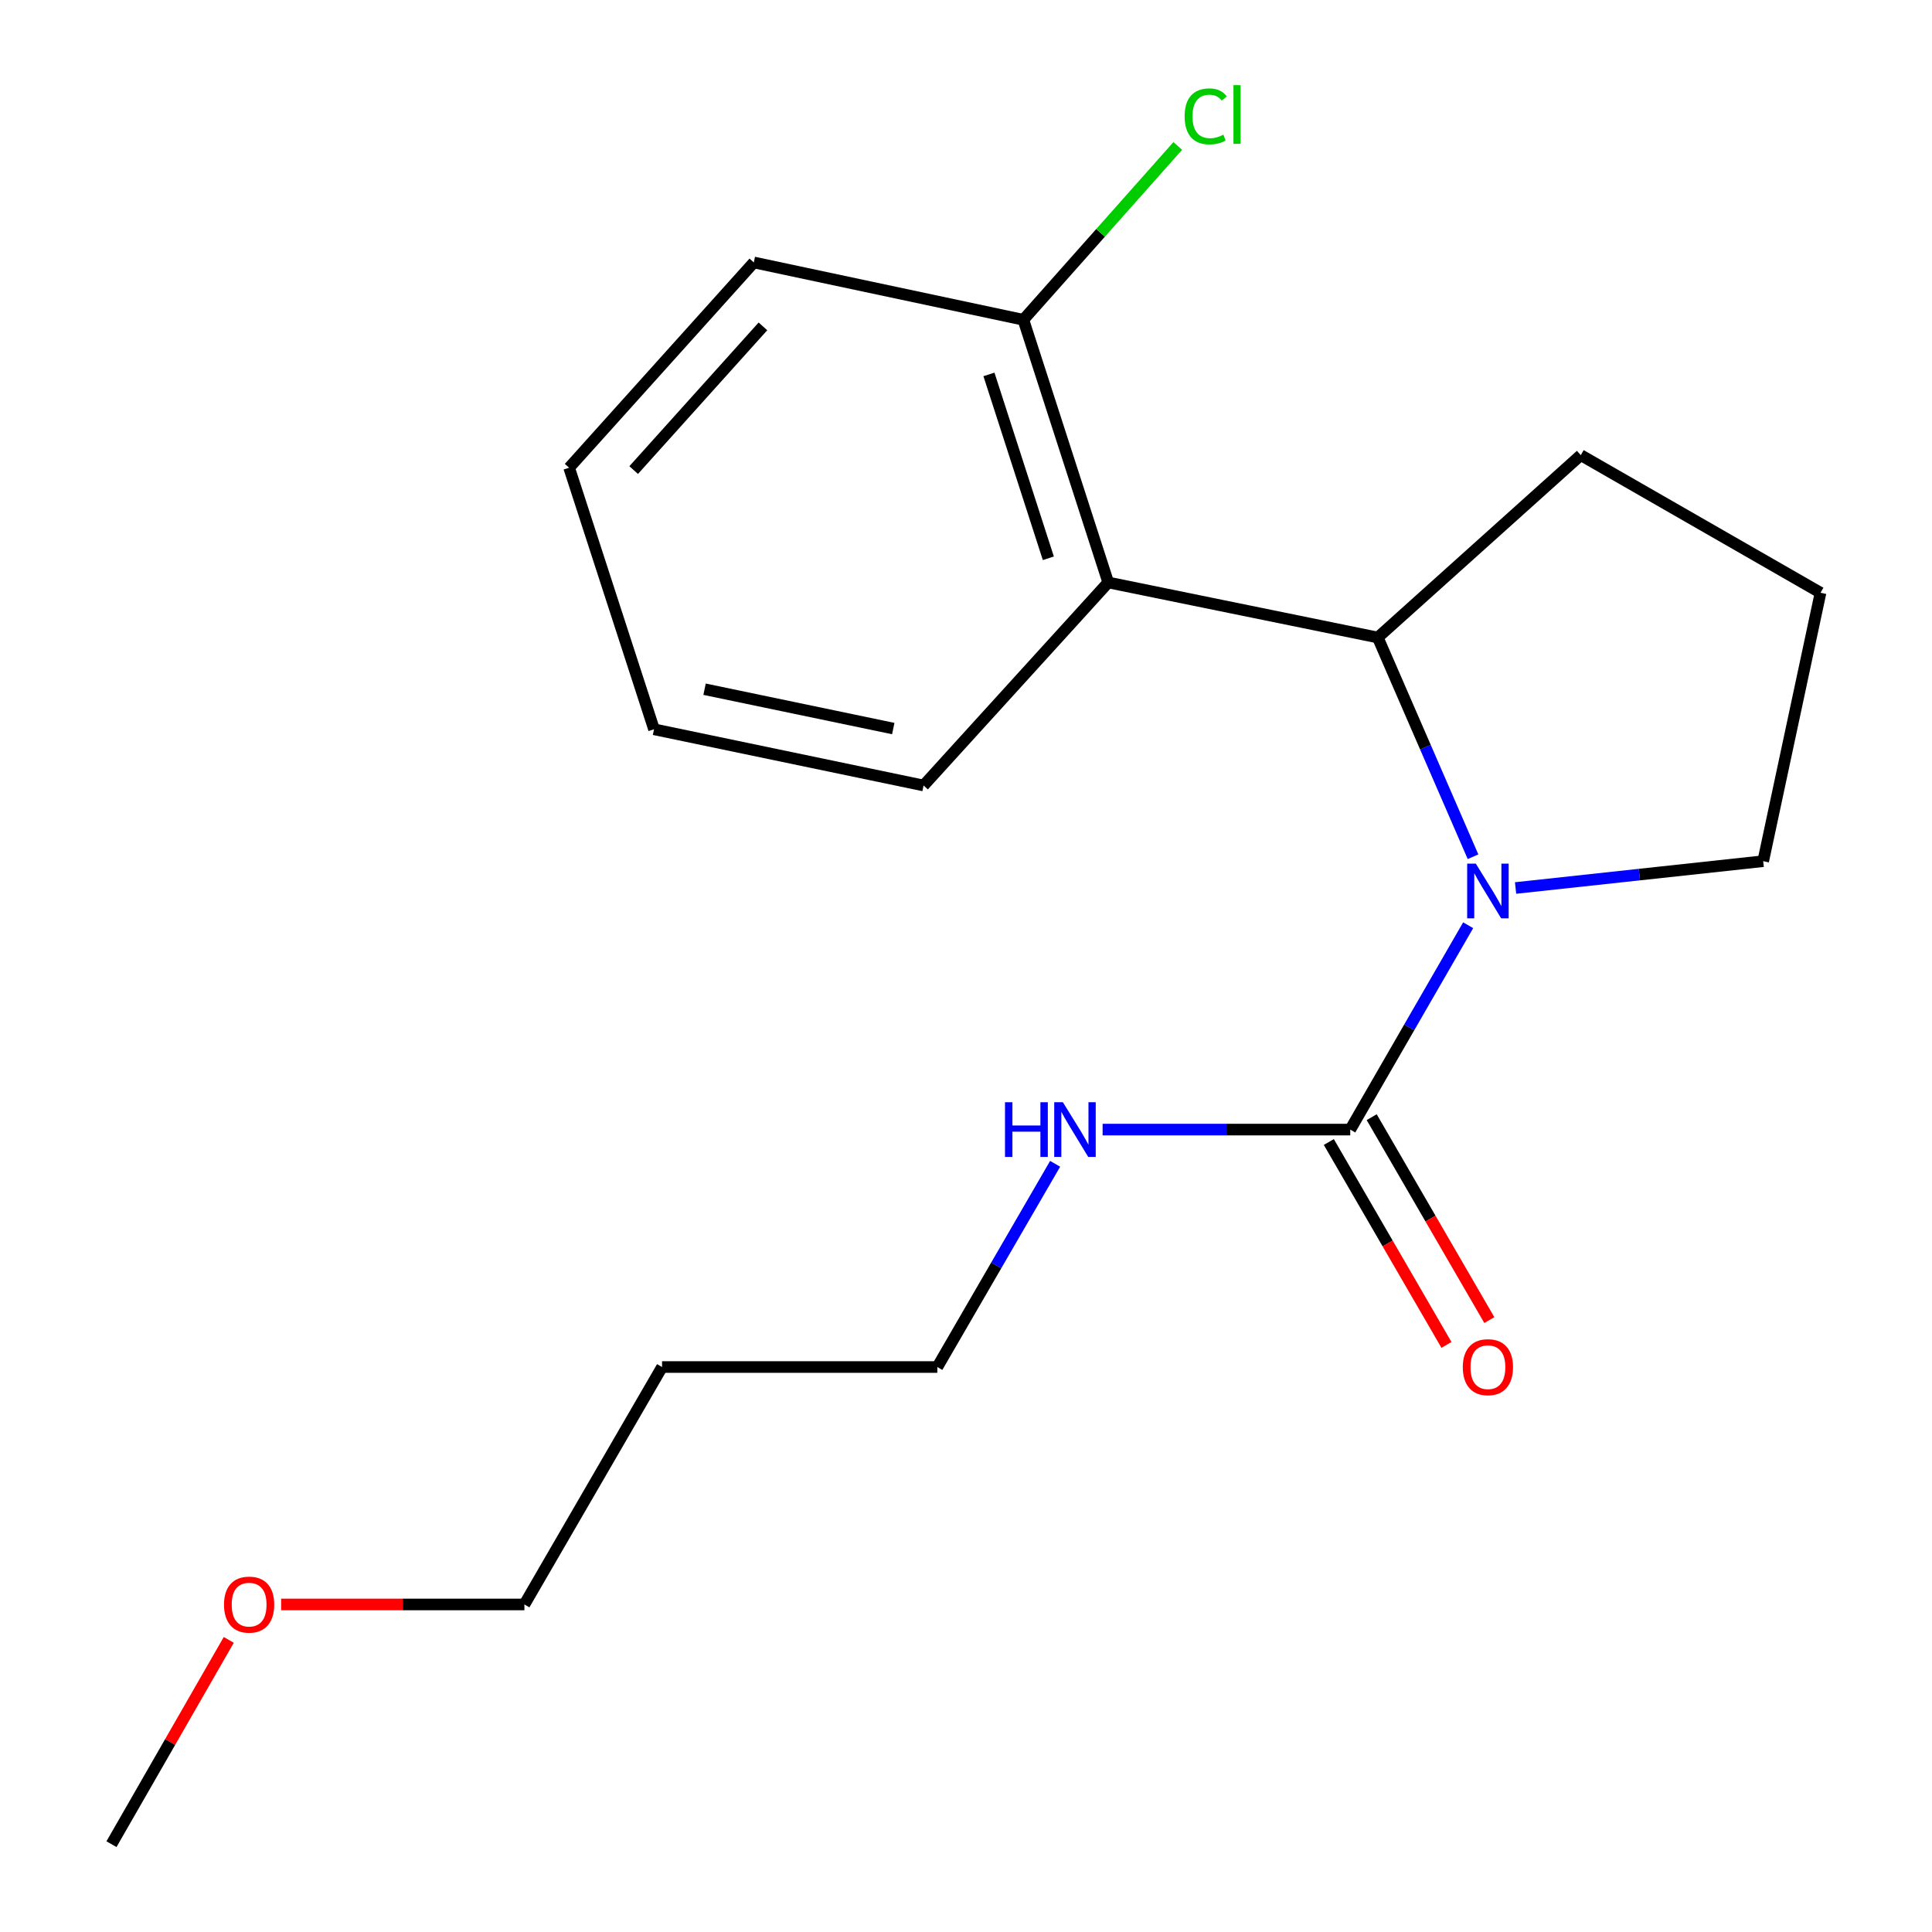 <?xml version='1.0' encoding='iso-8859-1'?>
<svg version='1.1' baseProfile='full'
              xmlns='http://www.w3.org/2000/svg'
                      xmlns:rdkit='http://www.rdkit.org/xml'
                      xmlns:xlink='http://www.w3.org/1999/xlink'
                  xml:space='preserve'
width='1000px' height='1000px' viewBox='0 0 1000 1000'>
<!-- END OF HEADER -->
<rect style='opacity:1.0;fill:#FFFFFF;stroke:none' width='1000' height='1000' x='0' y='0'> </rect>
<path class='bond-0' d='M 759.915,478.904 L 729.403,531.789' style='fill:none;fill-rule:evenodd;stroke:#0000FF;stroke-width:6px;stroke-linecap:butt;stroke-linejoin:miter;stroke-opacity:1' />
<path class='bond-0' d='M 729.403,531.789 L 698.891,584.674' style='fill:none;fill-rule:evenodd;stroke:#000000;stroke-width:6px;stroke-linecap:butt;stroke-linejoin:miter;stroke-opacity:1' />
<path class='bond-1' d='M 762.435,443.443 L 737.787,386.71' style='fill:none;fill-rule:evenodd;stroke:#0000FF;stroke-width:6px;stroke-linecap:butt;stroke-linejoin:miter;stroke-opacity:1' />
<path class='bond-1' d='M 737.787,386.71 L 713.138,329.977' style='fill:none;fill-rule:evenodd;stroke:#000000;stroke-width:6px;stroke-linecap:butt;stroke-linejoin:miter;stroke-opacity:1' />
<path class='bond-6' d='M 784.464,459.628 L 848.546,452.689' style='fill:none;fill-rule:evenodd;stroke:#0000FF;stroke-width:6px;stroke-linecap:butt;stroke-linejoin:miter;stroke-opacity:1' />
<path class='bond-6' d='M 848.546,452.689 L 912.627,445.749' style='fill:none;fill-rule:evenodd;stroke:#000000;stroke-width:6px;stroke-linecap:butt;stroke-linejoin:miter;stroke-opacity:1' />
<path class='bond-4' d='M 687.798,591.105 L 718.242,643.618' style='fill:none;fill-rule:evenodd;stroke:#000000;stroke-width:6px;stroke-linecap:butt;stroke-linejoin:miter;stroke-opacity:1' />
<path class='bond-4' d='M 718.242,643.618 L 748.687,696.13' style='fill:none;fill-rule:evenodd;stroke:#FF0000;stroke-width:6px;stroke-linecap:butt;stroke-linejoin:miter;stroke-opacity:1' />
<path class='bond-4' d='M 709.984,578.243 L 740.428,630.755' style='fill:none;fill-rule:evenodd;stroke:#000000;stroke-width:6px;stroke-linecap:butt;stroke-linejoin:miter;stroke-opacity:1' />
<path class='bond-4' d='M 740.428,630.755 L 770.873,683.268' style='fill:none;fill-rule:evenodd;stroke:#FF0000;stroke-width:6px;stroke-linecap:butt;stroke-linejoin:miter;stroke-opacity:1' />
<path class='bond-5' d='M 698.891,584.674 L 634.799,584.674' style='fill:none;fill-rule:evenodd;stroke:#000000;stroke-width:6px;stroke-linecap:butt;stroke-linejoin:miter;stroke-opacity:1' />
<path class='bond-5' d='M 634.799,584.674 L 570.707,584.674' style='fill:none;fill-rule:evenodd;stroke:#0000FF;stroke-width:6px;stroke-linecap:butt;stroke-linejoin:miter;stroke-opacity:1' />
<path class='bond-2' d='M 713.138,329.977 L 573.615,301.482' style='fill:none;fill-rule:evenodd;stroke:#000000;stroke-width:6px;stroke-linecap:butt;stroke-linejoin:miter;stroke-opacity:1' />
<path class='bond-8' d='M 713.138,329.977 L 818.211,235.575' style='fill:none;fill-rule:evenodd;stroke:#000000;stroke-width:6px;stroke-linecap:butt;stroke-linejoin:miter;stroke-opacity:1' />
<path class='bond-3' d='M 573.615,301.482 L 529.691,165.521' style='fill:none;fill-rule:evenodd;stroke:#000000;stroke-width:6px;stroke-linecap:butt;stroke-linejoin:miter;stroke-opacity:1' />
<path class='bond-3' d='M 542.624,288.972 L 511.877,193.799' style='fill:none;fill-rule:evenodd;stroke:#000000;stroke-width:6px;stroke-linecap:butt;stroke-linejoin:miter;stroke-opacity:1' />
<path class='bond-9' d='M 573.615,301.482 L 478.045,406.57' style='fill:none;fill-rule:evenodd;stroke:#000000;stroke-width:6px;stroke-linecap:butt;stroke-linejoin:miter;stroke-opacity:1' />
<path class='bond-7' d='M 529.691,165.521 L 569.648,120.534' style='fill:none;fill-rule:evenodd;stroke:#000000;stroke-width:6px;stroke-linecap:butt;stroke-linejoin:miter;stroke-opacity:1' />
<path class='bond-7' d='M 569.648,120.534 L 609.605,75.547' style='fill:none;fill-rule:evenodd;stroke:#00CC00;stroke-width:6px;stroke-linecap:butt;stroke-linejoin:miter;stroke-opacity:1' />
<path class='bond-14' d='M 529.691,165.521 L 390.168,135.844' style='fill:none;fill-rule:evenodd;stroke:#000000;stroke-width:6px;stroke-linecap:butt;stroke-linejoin:miter;stroke-opacity:1' />
<path class='bond-13' d='M 546.136,602.385 L 515.645,654.978' style='fill:none;fill-rule:evenodd;stroke:#0000FF;stroke-width:6px;stroke-linecap:butt;stroke-linejoin:miter;stroke-opacity:1' />
<path class='bond-13' d='M 515.645,654.978 L 485.154,707.57' style='fill:none;fill-rule:evenodd;stroke:#000000;stroke-width:6px;stroke-linecap:butt;stroke-linejoin:miter;stroke-opacity:1' />
<path class='bond-11' d='M 912.627,445.749 L 942.304,306.811' style='fill:none;fill-rule:evenodd;stroke:#000000;stroke-width:6px;stroke-linecap:butt;stroke-linejoin:miter;stroke-opacity:1' />
<path class='bond-19' d='M 818.211,235.575 L 942.304,306.811' style='fill:none;fill-rule:evenodd;stroke:#000000;stroke-width:6px;stroke-linecap:butt;stroke-linejoin:miter;stroke-opacity:1' />
<path class='bond-17' d='M 478.045,406.57 L 338.522,377.477' style='fill:none;fill-rule:evenodd;stroke:#000000;stroke-width:6px;stroke-linecap:butt;stroke-linejoin:miter;stroke-opacity:1' />
<path class='bond-17' d='M 462.351,377.101 L 364.685,356.736' style='fill:none;fill-rule:evenodd;stroke:#000000;stroke-width:6px;stroke-linecap:butt;stroke-linejoin:miter;stroke-opacity:1' />
<path class='bond-10' d='M 342.682,707.57 L 485.154,707.57' style='fill:none;fill-rule:evenodd;stroke:#000000;stroke-width:6px;stroke-linecap:butt;stroke-linejoin:miter;stroke-opacity:1' />
<path class='bond-15' d='M 342.682,707.57 L 271.432,830.467' style='fill:none;fill-rule:evenodd;stroke:#000000;stroke-width:6px;stroke-linecap:butt;stroke-linejoin:miter;stroke-opacity:1' />
<path class='bond-12' d='M 145.508,830.467 L 208.47,830.467' style='fill:none;fill-rule:evenodd;stroke:#FF0000;stroke-width:6px;stroke-linecap:butt;stroke-linejoin:miter;stroke-opacity:1' />
<path class='bond-12' d='M 208.47,830.467 L 271.432,830.467' style='fill:none;fill-rule:evenodd;stroke:#000000;stroke-width:6px;stroke-linecap:butt;stroke-linejoin:miter;stroke-opacity:1' />
<path class='bond-16' d='M 118.416,848.804 L 88.056,901.675' style='fill:none;fill-rule:evenodd;stroke:#FF0000;stroke-width:6px;stroke-linecap:butt;stroke-linejoin:miter;stroke-opacity:1' />
<path class='bond-16' d='M 88.056,901.675 L 57.696,954.545' style='fill:none;fill-rule:evenodd;stroke:#000000;stroke-width:6px;stroke-linecap:butt;stroke-linejoin:miter;stroke-opacity:1' />
<path class='bond-20' d='M 390.168,135.844 L 294.584,242.1' style='fill:none;fill-rule:evenodd;stroke:#000000;stroke-width:6px;stroke-linecap:butt;stroke-linejoin:miter;stroke-opacity:1' />
<path class='bond-20' d='M 394.896,168.934 L 327.987,243.313' style='fill:none;fill-rule:evenodd;stroke:#000000;stroke-width:6px;stroke-linecap:butt;stroke-linejoin:miter;stroke-opacity:1' />
<path class='bond-18' d='M 338.522,377.477 L 294.584,242.1' style='fill:none;fill-rule:evenodd;stroke:#000000;stroke-width:6px;stroke-linecap:butt;stroke-linejoin:miter;stroke-opacity:1' />
<path  class='atom-0' d='M 763.881 447.019
L 773.161 462.019
Q 774.081 463.499, 775.561 466.179
Q 777.041 468.859, 777.121 469.019
L 777.121 447.019
L 780.881 447.019
L 780.881 475.339
L 777.001 475.339
L 767.041 458.939
Q 765.881 457.019, 764.641 454.819
Q 763.441 452.619, 763.081 451.939
L 763.081 475.339
L 759.401 475.339
L 759.401 447.019
L 763.881 447.019
' fill='#0000FF'/>
<path  class='atom-5' d='M 757.141 707.65
Q 757.141 700.85, 760.501 697.05
Q 763.861 693.25, 770.141 693.25
Q 776.421 693.25, 779.781 697.05
Q 783.141 700.85, 783.141 707.65
Q 783.141 714.53, 779.741 718.45
Q 776.341 722.33, 770.141 722.33
Q 763.901 722.33, 760.501 718.45
Q 757.141 714.57, 757.141 707.65
M 770.141 719.13
Q 774.461 719.13, 776.781 716.25
Q 779.141 713.33, 779.141 707.65
Q 779.141 702.09, 776.781 699.29
Q 774.461 696.45, 770.141 696.45
Q 765.821 696.45, 763.461 699.25
Q 761.141 702.05, 761.141 707.65
Q 761.141 713.37, 763.461 716.25
Q 765.821 719.13, 770.141 719.13
' fill='#FF0000'/>
<path  class='atom-6' d='M 520.185 570.514
L 524.025 570.514
L 524.025 582.554
L 538.505 582.554
L 538.505 570.514
L 542.345 570.514
L 542.345 598.834
L 538.505 598.834
L 538.505 585.754
L 524.025 585.754
L 524.025 598.834
L 520.185 598.834
L 520.185 570.514
' fill='#0000FF'/>
<path  class='atom-6' d='M 550.145 570.514
L 559.425 585.514
Q 560.345 586.994, 561.825 589.674
Q 563.305 592.354, 563.385 592.514
L 563.385 570.514
L 567.145 570.514
L 567.145 598.834
L 563.265 598.834
L 553.305 582.434
Q 552.145 580.514, 550.905 578.314
Q 549.705 576.114, 549.345 575.434
L 549.345 598.834
L 545.665 598.834
L 545.665 570.514
L 550.145 570.514
' fill='#0000FF'/>
<path  class='atom-8' d='M 613.159 60.231
Q 613.159 53.191, 616.439 49.511
Q 619.759 45.791, 626.039 45.791
Q 631.879 45.791, 634.999 49.911
L 632.359 52.071
Q 630.079 49.071, 626.039 49.071
Q 621.759 49.071, 619.479 51.951
Q 617.239 54.791, 617.239 60.231
Q 617.239 65.831, 619.559 68.711
Q 621.919 71.591, 626.479 71.591
Q 629.599 71.591, 633.239 69.711
L 634.359 72.711
Q 632.879 73.671, 630.639 74.231
Q 628.399 74.791, 625.919 74.791
Q 619.759 74.791, 616.439 71.031
Q 613.159 67.271, 613.159 60.231
' fill='#00CC00'/>
<path  class='atom-8' d='M 638.439 44.071
L 642.119 44.071
L 642.119 74.431
L 638.439 74.431
L 638.439 44.071
' fill='#00CC00'/>
<path  class='atom-13' d='M 115.946 830.547
Q 115.946 823.747, 119.306 819.947
Q 122.666 816.147, 128.946 816.147
Q 135.226 816.147, 138.586 819.947
Q 141.946 823.747, 141.946 830.547
Q 141.946 837.427, 138.546 841.347
Q 135.146 845.227, 128.946 845.227
Q 122.706 845.227, 119.306 841.347
Q 115.946 837.467, 115.946 830.547
M 128.946 842.027
Q 133.266 842.027, 135.586 839.147
Q 137.946 836.227, 137.946 830.547
Q 137.946 824.987, 135.586 822.187
Q 133.266 819.347, 128.946 819.347
Q 124.626 819.347, 122.266 822.147
Q 119.946 824.947, 119.946 830.547
Q 119.946 836.267, 122.266 839.147
Q 124.626 842.027, 128.946 842.027
' fill='#FF0000'/>
</svg>
